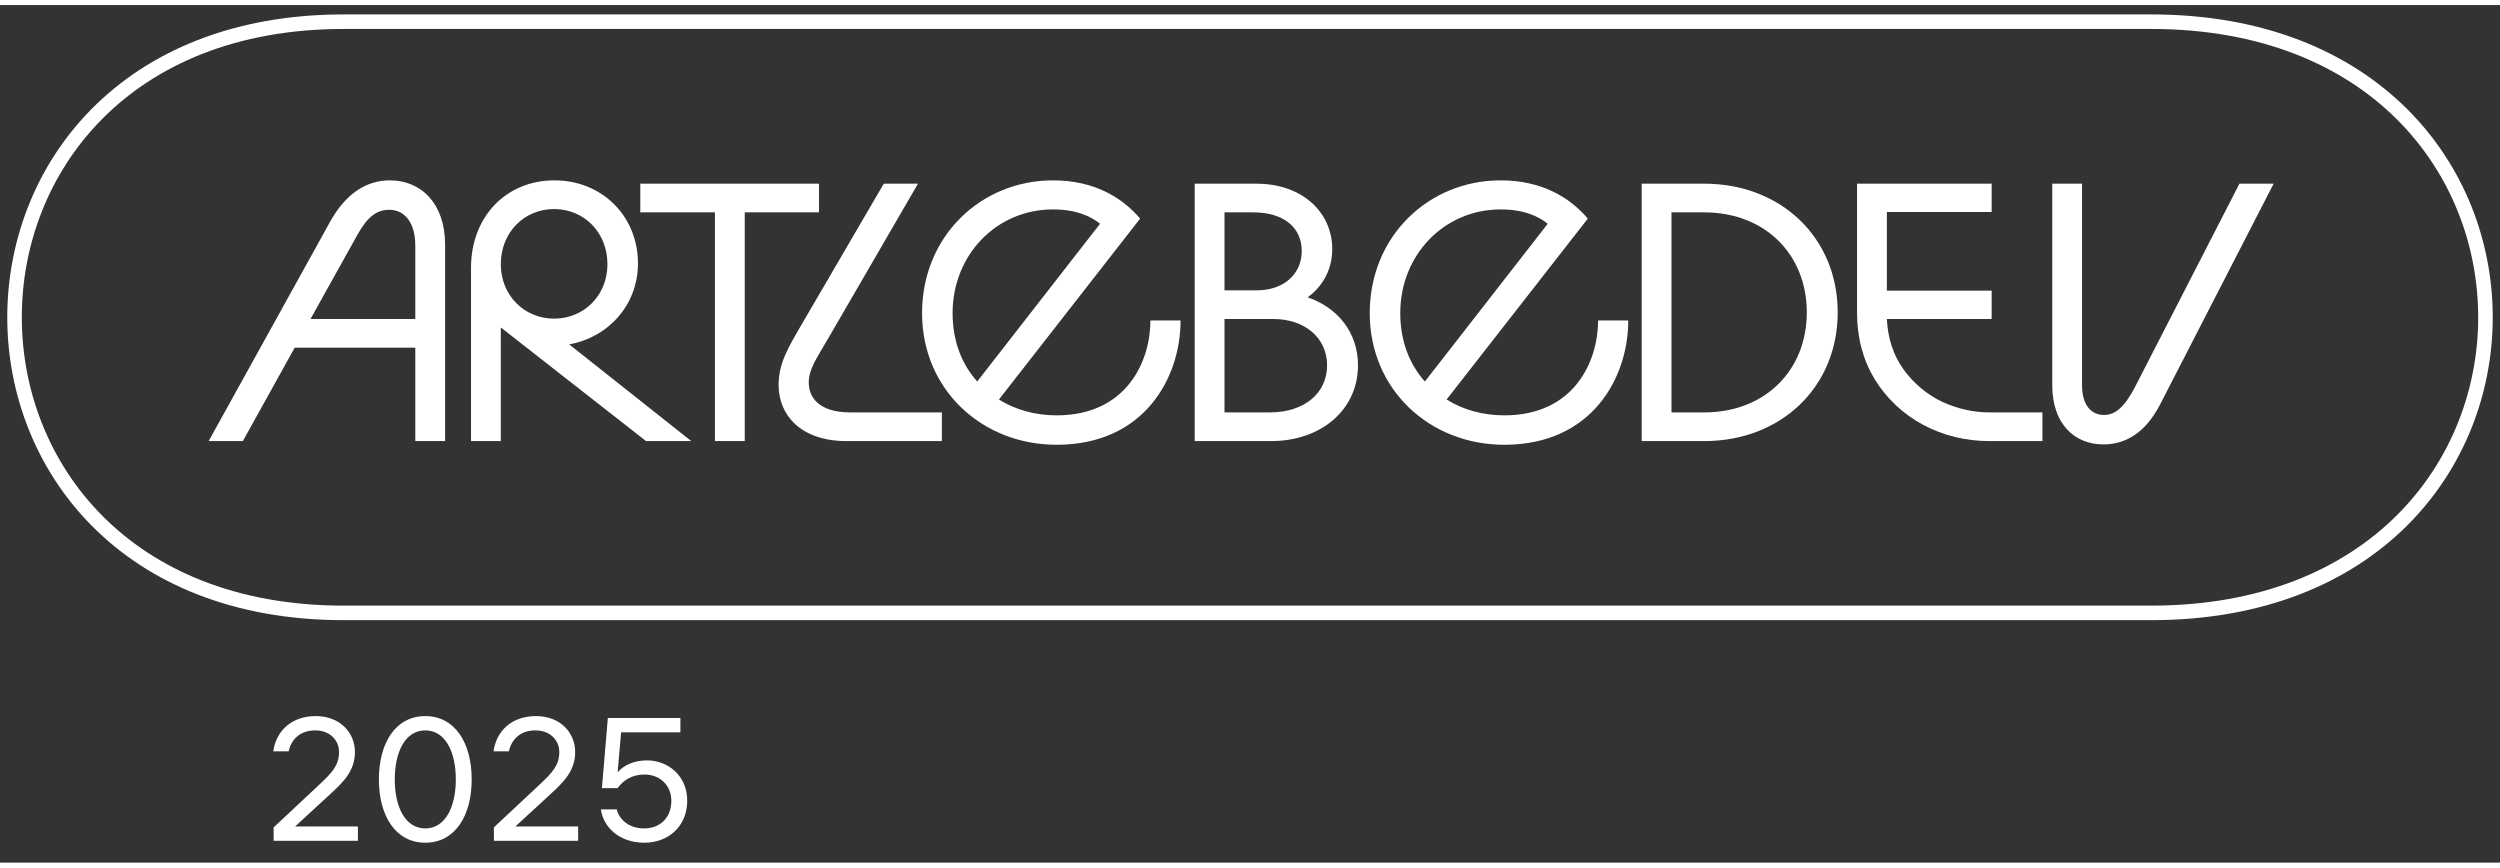 <svg id="ALS_logo_svg" xmlns="http://www.w3.org/2000/svg" x="0" y="0" width="170" height="59" viewBox="-1 -.5 172 59"><rect x="-1" y="-.5" width="172" height="59" fill="#333333" stroke="none"/><g><path d="M 22.641 0.645 C 52.828 0.645 116.324 0.645 146.996 0.645 C 177.668 0.645 177.668 41.32 146.996 41.32 C 116.324 41.32 52.828 41.32 22.641 41.32 C -7.547 41.32 -7.547 0.645 22.641 0.645 Z"  stroke="#ffffff" fill="none"/><g transform="translate(12 11.5 )"><path fill="#ffffff" d="M12.828 0.062C14.953 0.062 16.623 1.631 16.623 4.49V18H14.573V11.574H6.275L2.708 18H0.355L8.704 2.921C9.741 1.049 11.133 0.062 12.828 0.062ZM7.363 9.6H14.573V4.566C14.573 2.896 13.789 2.086 12.777 2.086C11.866 2.086 11.234 2.643 10.576 3.832L7.363 9.6Z M24.124 2.036C22.074 2.036 20.455 3.63 20.455 5.831C20.455 7.981 22.074 9.575 24.124 9.575C26.173 9.575 27.792 7.981 27.792 5.831C27.792 3.63 26.173 2.036 24.124 2.036ZM18.406 18V6.084C18.406 2.567 20.809 0.062 24.149 0.062C27.413 0.062 29.892 2.516 29.892 5.78C29.892 8.639 27.843 10.865 25.161 11.346L33.56 18H30.449L20.455 10.182V18H18.406Z M30.053 0.29H42.348V2.263H37.238V18H35.188V2.263H30.053V0.29Z M50.801 16.027V18H44.248C41.035 18 39.568 16.153 39.568 14.154C39.568 12.687 40.175 11.65 41.136 10.005L46.804 0.29H49.157L42.933 11.017C42.148 12.358 41.642 13.066 41.642 13.977C41.642 15.015 42.376 16.027 44.501 16.027H50.801Z" transform="translate(1)"/><path fill="#ffffff" d="M18.524 9.702C18.524 13.648 16.019 18.253 9.998 18.253C4.862 18.253 0.738 14.458 0.738 9.196C0.738 3.908 4.786 0.062 9.745 0.062C12.528 0.062 14.476 1.201 15.741 2.693L6.026 15.141C7.164 15.85 8.53 16.229 9.998 16.229C14.805 16.229 16.449 12.51 16.449 9.702H18.524ZM2.838 9.196C2.838 11.118 3.47 12.712 4.533 13.901L12.983 3.048C12.351 2.542 11.364 2.061 9.745 2.061C5.848 2.061 2.838 5.198 2.838 9.196Z" transform="translate(49.7)"/><path fill="#ffffff" d="M5.434 18H0.196V0.29H4.422C7.66 0.29 9.659 2.314 9.659 4.793C9.659 6.16 9.026 7.349 7.964 8.108C10.038 8.816 11.43 10.537 11.43 12.788C11.43 15.799 8.95 18 5.434 18ZM2.246 16.027H5.358C7.761 16.027 9.304 14.686 9.304 12.788C9.304 10.891 7.761 9.6 5.611 9.6H2.246V16.027ZM2.246 7.627H4.472C6.319 7.627 7.559 6.514 7.559 4.92C7.559 3.301 6.319 2.263 4.219 2.263H2.246V7.627Z" transform="translate(69)"/><path fill="#ffffff" d="M18.524 9.702C18.524 13.648 16.019 18.253 9.998 18.253C4.862 18.253 0.738 14.458 0.738 9.196C0.738 3.908 4.786 0.062 9.745 0.062C12.528 0.062 14.476 1.201 15.741 2.693L6.026 15.141C7.164 15.85 8.53 16.229 9.998 16.229C14.805 16.229 16.449 12.51 16.449 9.702H18.524ZM2.838 9.196C2.838 11.118 3.47 12.712 4.533 13.901L12.983 3.048C12.351 2.542 11.364 2.061 9.745 2.061C5.848 2.061 2.838 5.198 2.838 9.196Z" transform="translate(80.5)"/><path fill="#ffffff" d="M5.25 18H0.949V0.29H5.25C10.537 0.29 14.434 4.009 14.434 9.145C14.434 14.281 10.537 18 5.25 18ZM2.998 16.027H5.25C9.424 16.027 12.308 13.142 12.308 9.145C12.308 5.148 9.424 2.263 5.25 2.263H2.998V16.027Z" transform="translate(99)"/><path fill="#ffffff" d="M1.066 0.29H10.326V2.238H3.116V7.652H10.326V9.6H3.116C3.183 10.95 3.571 12.114 4.279 13.092C4.988 14.053 5.865 14.787 6.911 15.293C7.973 15.782 9.07 16.027 10.2 16.027H13.818V18H10.2C8.547 18 7.02 17.629 5.62 16.887C4.22 16.128 3.107 15.082 2.281 13.75C1.471 12.4 1.066 10.882 1.066 9.196V0.29Z" transform="translate(113.7)"/><path fill="#ffffff" d="M3.712 18.228C1.738 18.228 0.195 16.836 0.195 14.154V0.29H2.244V14.154C2.244 15.597 2.928 16.204 3.762 16.204C4.496 16.204 5.154 15.698 5.888 14.281L13.073 0.29H15.426L7.633 15.445C6.596 17.469 5.205 18.228 3.712 18.228Z" transform="translate(128)"/></g></g><path fill="#ffffff" d="M5.327 2.904C5.327 2.052 4.667 1.404 3.695 1.404C2.675 1.404 2.051 1.98 1.859 2.844H0.803C0.995 1.416 2.087 0.42 3.719 0.42C5.375 0.42 6.419 1.536 6.419 2.904C6.419 4.188 5.603 4.98 4.739 5.772L2.303 8.016H6.623V9H0.827V8.076L4.019 5.088C4.823 4.332 5.327 3.804 5.327 2.904ZM11.26 0.42C13.288 0.42 14.452 2.244 14.452 4.776C14.452 7.308 13.288 9.132 11.26 9.132C9.232 9.132 8.068 7.308 8.068 4.776C8.068 2.244 9.232 0.42 11.26 0.42ZM9.16 4.776C9.16 6.672 9.88 8.148 11.26 8.148C12.64 8.148 13.36 6.672 13.36 4.776C13.36 2.88 12.64 1.404 11.26 1.404C9.88 1.404 9.16 2.88 9.16 4.776ZM20.48 2.904C20.48 2.052 19.82 1.404 18.848 1.404C17.828 1.404 17.204 1.98 17.012 2.844H15.956C16.148 1.416 17.24 0.42 18.872 0.42C20.528 0.42 21.572 1.536 21.572 2.904C21.572 4.188 20.756 4.98 19.892 5.772L17.456 8.016H21.776V9H15.98V8.076L19.172 5.088C19.976 4.332 20.48 3.804 20.48 2.904ZM26.316 8.148C27.444 8.148 28.188 7.38 28.188 6.252C28.188 5.124 27.336 4.44 26.352 4.44C25.56 4.44 24.936 4.764 24.492 5.376H23.412L23.82 0.552H28.812V1.536H24.732L24.492 4.284C24.972 3.756 25.668 3.468 26.52 3.468C27.936 3.468 29.28 4.5 29.28 6.24C29.28 8.004 27.984 9.132 26.328 9.132C24.612 9.132 23.508 8.064 23.34 6.84H24.432C24.564 7.428 25.176 8.148 26.316 8.148Z" transform="translate(17 48)"/><g></g></svg>